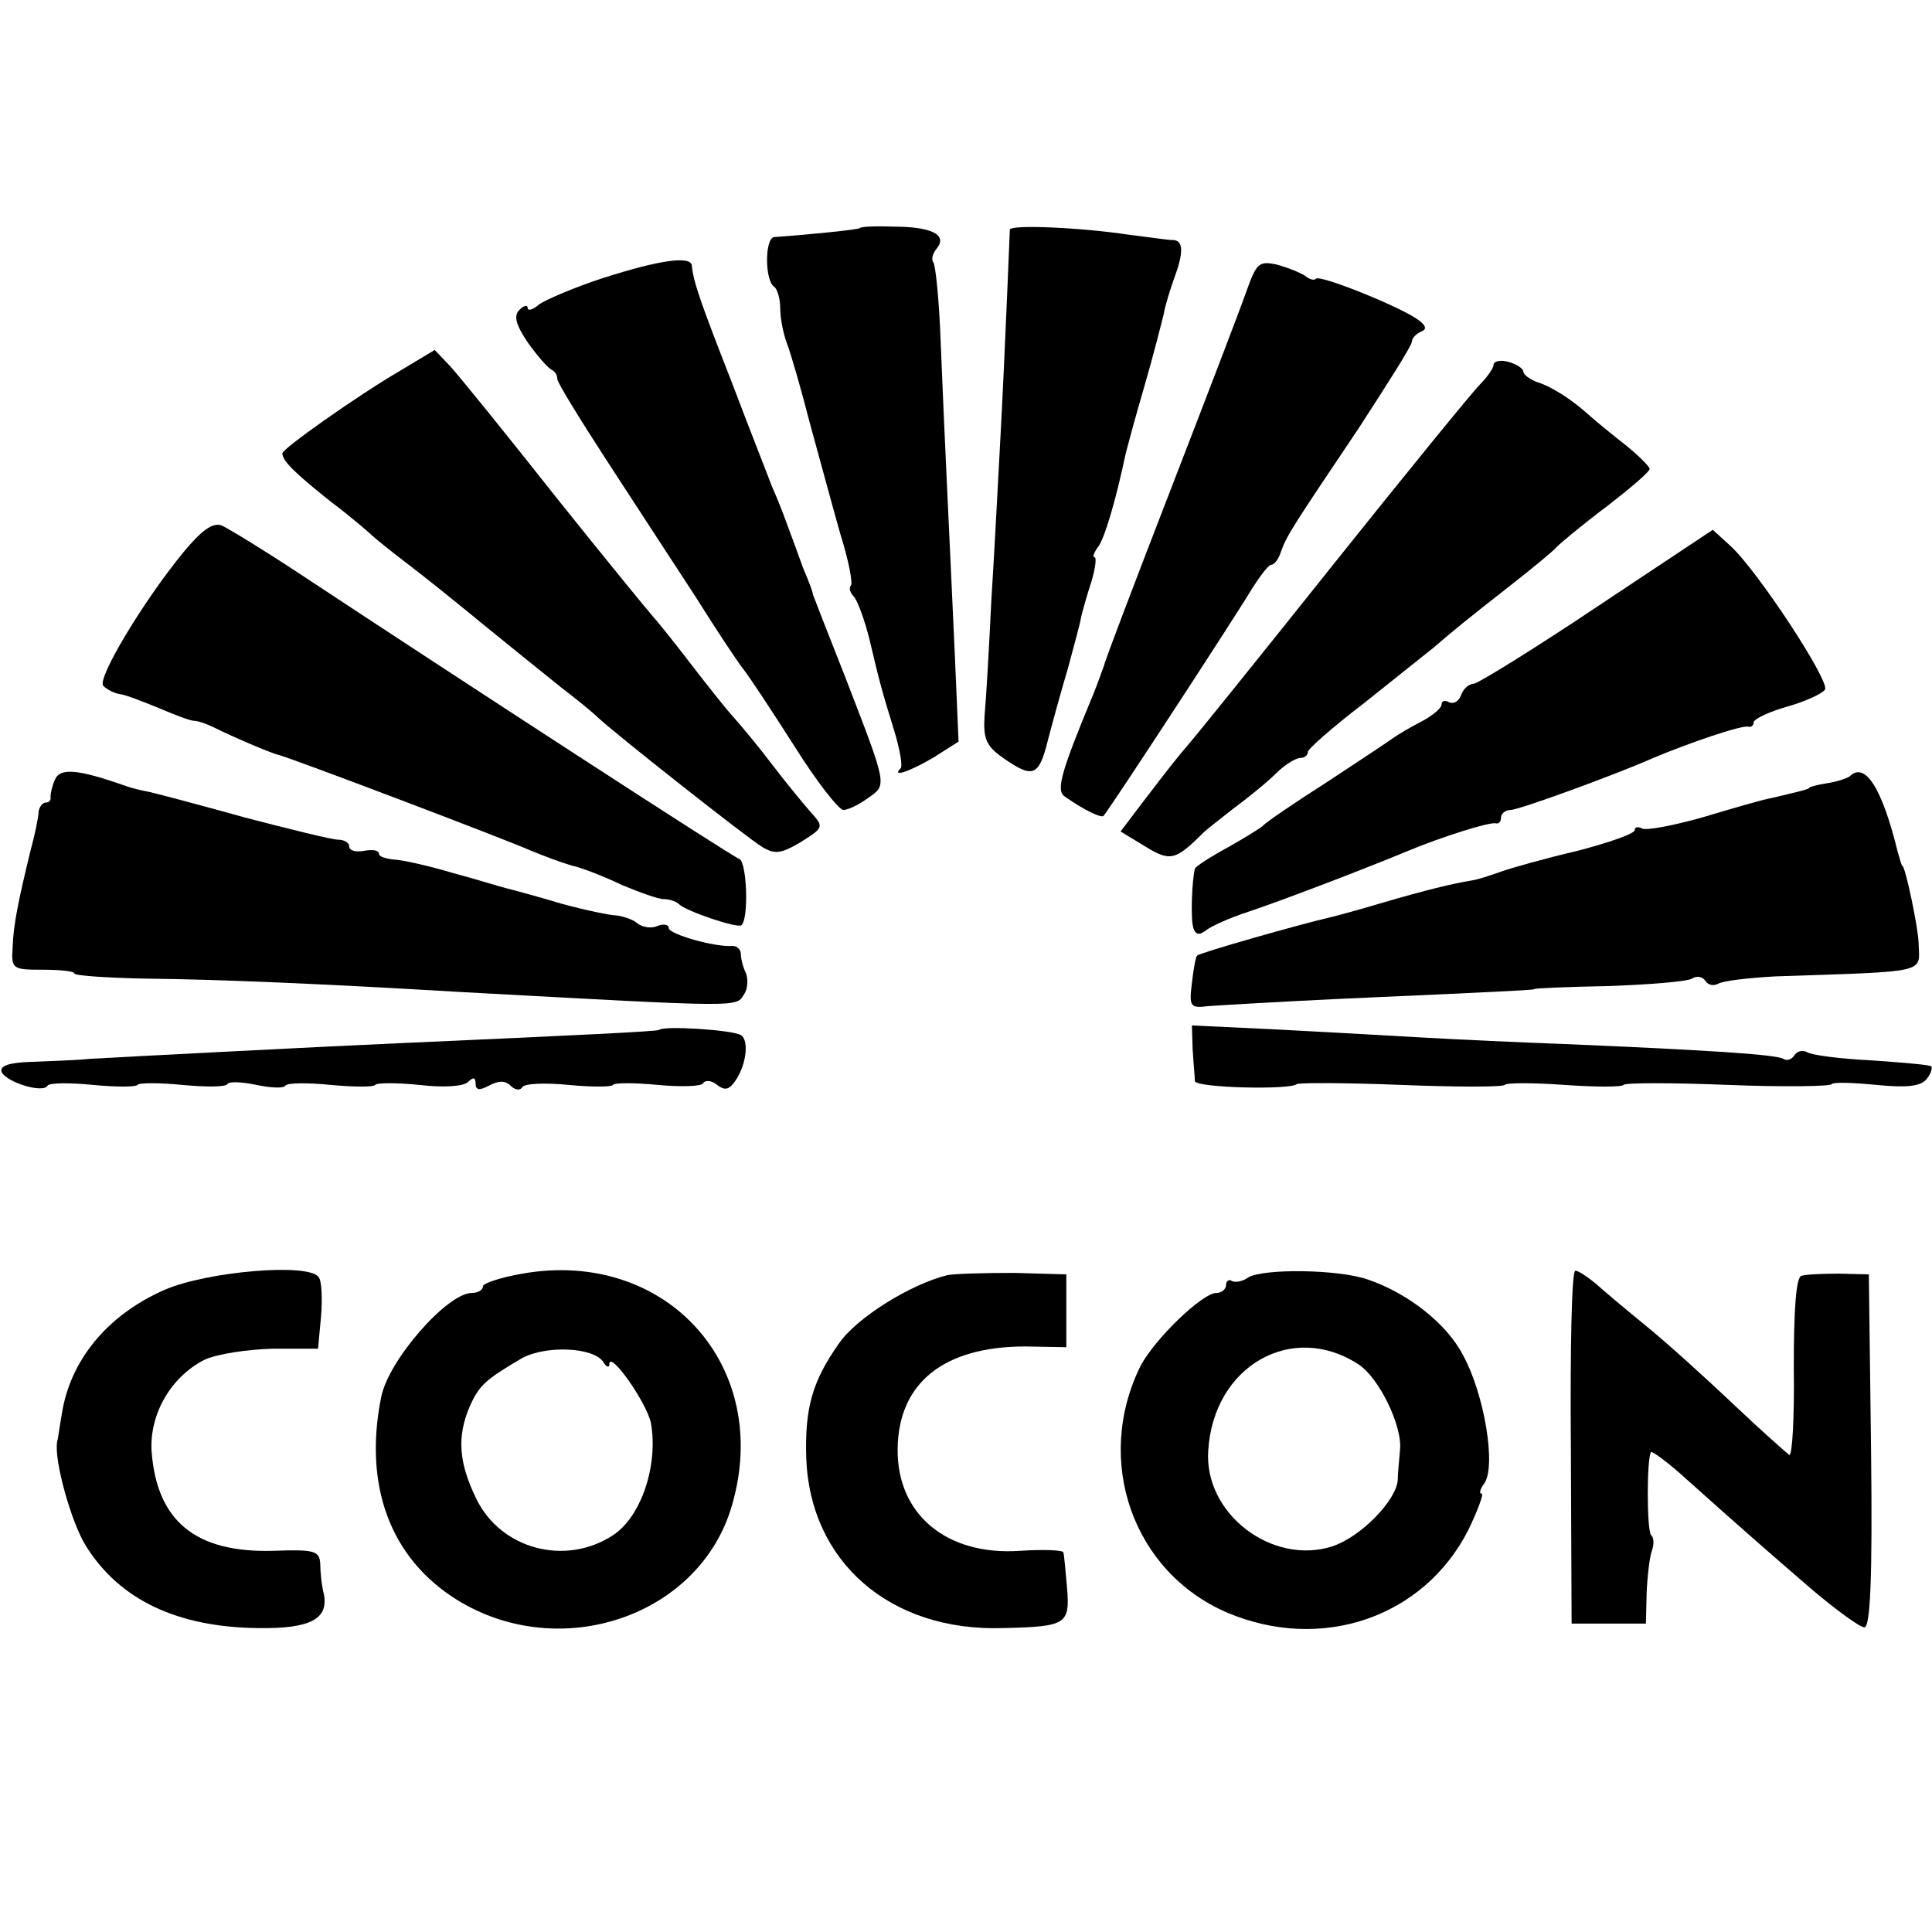 <?xml version="1.0" standalone="no"?>
<!DOCTYPE svg PUBLIC "-//W3C//DTD SVG 20010904//EN"
 "http://www.w3.org/TR/2001/REC-SVG-20010904/DTD/svg10.dtd">
<svg version="1.0" xmlns="http://www.w3.org/2000/svg"
 width="260pt" height="260pt" viewBox="0 0 260 260"
 preserveAspectRatio="xMidYMid meet">
<g transform="translate(0,260) scale(0.1,-0.1)"
fill="#000000" stroke="none">
<path d="M1157 2293 c-2 -2 -70 -9 -115 -12 -13 -1 -13 -59 0 -67 4 -3 8 -16
8 -29 0 -13 4 -34 9 -47 5 -13 19 -61 31 -108 13 -47 31 -114 41 -149 11 -35
17 -66 14 -69 -3 -3 -1 -10 5 -16 5 -7 14 -32 20 -56 14 -59 16 -67 33 -122 8
-26 12 -49 9 -52 -13 -13 13 -4 45 15 l33 21 -5 116 c-7 156 -14 295 -19 420
-2 57 -7 106 -10 109 -3 4 -1 12 5 19 14 18 -7 29 -59 29 -24 1 -44 0 -45 -2z"/>
<path d="M1359 2291 c0 -3 -2 -46 -4 -96 -2 -49 -6 -135 -9 -190 -3 -55 -8
-152 -12 -215 -3 -63 -7 -132 -9 -153 -2 -31 2 -41 25 -57 40 -28 48 -25 60
23 6 23 18 67 27 97 8 30 17 62 18 70 2 8 8 30 14 48 5 17 7 32 4 32 -3 0 -1
6 4 13 9 10 25 65 38 127 2 8 13 49 25 90 12 41 23 85 26 97 2 12 9 34 14 48
13 35 13 52 -2 52 -7 0 -33 4 -58 7 -66 10 -160 14 -161 7z"/>
<path d="M812 2226 c-40 -13 -79 -30 -87 -36 -8 -7 -15 -9 -15 -4 0 4 -5 3
-11 -3 -8 -8 -5 -20 12 -45 13 -18 27 -34 32 -36 4 -2 7 -7 7 -12 0 -5 31 -55
68 -112 37 -57 90 -138 118 -181 27 -43 56 -87 64 -97 8 -10 39 -57 69 -104
30 -48 60 -86 66 -86 6 0 21 7 33 16 26 18 27 14 -31 164 -23 58 -42 107 -43
110 0 3 -6 19 -13 35 -6 17 -16 44 -22 60 -6 17 -15 39 -20 50 -4 11 -29 74
-54 140 -43 110 -52 136 -54 158 -2 13 -44 7 -119 -17z"/>
<path d="M1677 2207 c-8 -23 -54 -143 -102 -267 -48 -124 -88 -229 -89 -235
-2 -5 -8 -23 -15 -40 -44 -106 -50 -129 -38 -137 27 -19 49 -29 52 -26 7 7
180 272 200 306 11 17 22 32 26 32 4 0 10 8 13 18 8 22 16 34 104 165 39 60
72 112 72 117 0 5 6 11 13 14 8 3 6 9 -8 18 -30 19 -128 58 -134 53 -2 -3 -9
-1 -15 4 -6 4 -23 11 -38 15 -24 5 -27 2 -41 -37z"/>
<path d="M540 2102 c-60 -35 -160 -106 -160 -112 0 -10 16 -26 65 -65 28 -21
52 -42 55 -45 3 -3 25 -21 50 -40 25 -19 72 -57 106 -85 33 -27 78 -63 99 -80
21 -16 43 -34 49 -40 22 -21 202 -163 222 -175 17 -10 25 -9 52 7 30 19 31 20
14 39 -9 10 -33 39 -52 64 -19 25 -43 54 -53 65 -10 11 -37 45 -60 75 -23 30
-45 57 -48 60 -3 3 -62 75 -130 160 -67 85 -132 165 -143 177 l-21 22 -45 -27z"/>
<path d="M2010 2109 c0 -4 -8 -16 -18 -26 -10 -10 -99 -119 -198 -243 -98
-123 -186 -232 -194 -241 -17 -20 -25 -30 -64 -81 l-28 -37 33 -20 c34 -21 41
-19 79 19 3 3 21 17 40 32 19 14 45 35 57 47 12 12 27 21 33 21 5 0 10 3 10 8
0 4 34 34 76 66 41 33 84 67 94 75 24 21 45 38 105 85 28 22 55 44 60 50 6 6
36 31 68 55 31 24 57 46 57 50 0 3 -14 17 -31 31 -18 14 -40 32 -49 40 -24 22
-52 40 -72 46 -10 4 -18 10 -18 14 0 4 -9 10 -20 13 -11 3 -20 1 -20 -4z"/>
<path d="M247 1857 c-55 -67 -117 -171 -108 -180 5 -5 15 -10 22 -11 8 -1 31
-10 53 -19 21 -9 42 -17 47 -17 5 0 17 -4 27 -9 24 -12 75 -34 87 -37 14 -3
304 -113 340 -129 17 -7 41 -16 55 -20 14 -3 44 -15 67 -26 24 -10 49 -19 56
-19 8 0 17 -3 21 -7 9 -9 79 -33 84 -28 10 10 7 85 -3 89 -11 4 -377 242 -595
386 -47 31 -93 59 -102 63 -12 4 -27 -7 -51 -36z"/>
<path d="M2150 1784 c-85 -57 -160 -103 -166 -104 -7 0 -15 -7 -18 -16 -3 -8
-10 -12 -16 -9 -5 3 -10 2 -10 -3 0 -5 -12 -15 -27 -23 -16 -8 -32 -18 -38
-22 -5 -4 -46 -31 -90 -60 -44 -28 -82 -54 -85 -58 -3 -3 -24 -16 -47 -29 -24
-13 -44 -26 -45 -29 -4 -17 -6 -68 -2 -80 3 -9 8 -10 17 -3 6 5 32 17 57 25
48 16 165 61 215 82 46 19 109 39 118 37 4 -1 7 2 7 8 0 5 6 10 13 10 11 0
140 47 192 70 45 19 120 45 128 42 4 -1 7 2 7 6 0 4 20 14 45 21 25 7 48 18
51 23 7 11 -92 162 -128 194 l-23 21 -155 -103z"/>
<path d="M74 1551 c-4 -9 -6 -19 -6 -23 1 -5 -2 -8 -6 -8 -5 0 -9 -6 -10 -12
0 -7 -5 -31 -11 -53 -16 -66 -23 -99 -24 -130 -2 -29 0 -30 40 -30 24 0 43 -2
43 -5 0 -3 44 -6 98 -7 96 -1 237 -7 422 -18 387 -21 370 -21 382 -2 4 6 5 19
2 27 -4 8 -7 20 -7 26 0 6 -5 11 -11 11 -24 -2 -86 16 -86 24 0 5 -7 6 -15 3
-8 -4 -21 -2 -28 4 -6 5 -19 9 -27 10 -8 0 -42 7 -75 16 -33 10 -67 19 -75 21
-8 2 -40 12 -70 20 -30 9 -65 17 -77 18 -13 1 -23 4 -23 8 0 5 -9 6 -20 4 -11
-2 -20 0 -20 6 0 5 -7 9 -15 9 -8 0 -65 14 -126 30 -61 17 -118 32 -127 34
-10 2 -24 5 -32 8 -65 23 -89 25 -96 9z"/>
<path d="M2489 1555 c-3 -2 -16 -7 -30 -9 -13 -2 -24 -5 -24 -6 0 -2 -13 -5
-51 -14 -12 -2 -53 -14 -93 -26 -39 -11 -76 -18 -81 -15 -6 3 -10 2 -10 -2 0
-5 -35 -17 -77 -28 -43 -10 -89 -23 -103 -28 -14 -5 -32 -11 -40 -12 -25 -4
-62 -13 -120 -30 -30 -9 -63 -18 -72 -20 -39 -9 -173 -47 -177 -51 -2 -2 -5
-19 -7 -37 -4 -32 -2 -34 22 -31 14 1 96 6 182 10 249 11 257 12 257 13 0 1
45 3 100 4 55 2 105 6 112 10 6 4 14 3 18 -3 4 -6 11 -7 17 -4 6 4 41 8 77 10
209 7 194 4 193 44 0 19 -18 105 -22 105 -1 0 -3 8 -6 18 -21 86 -44 123 -65
102z"/>
<path d="M887 1214 c-2 -2 -105 -7 -352 -18 -92 -4 -363 -18 -415 -21 -19 -2
-55 -3 -78 -4 -29 -1 -42 -5 -40 -13 5 -14 56 -30 62 -19 3 4 30 4 61 1 31 -3
58 -3 60 0 2 3 29 3 60 0 31 -3 58 -3 61 1 2 4 20 3 39 -1 19 -4 37 -5 39 -1
3 4 30 4 61 1 31 -3 58 -3 60 0 2 3 29 3 59 0 33 -4 60 -2 66 4 7 7 10 6 10
-2 0 -9 5 -10 18 -3 13 7 22 7 29 0 6 -6 13 -7 16 -2 3 5 31 6 62 3 31 -3 58
-3 60 0 2 3 29 3 60 0 31 -3 59 -2 61 2 3 5 12 4 19 -2 9 -7 15 -7 22 2 17 21
22 58 10 65 -11 7 -104 13 -110 7z"/>
<path d="M1605 1188 c1 -18 3 -37 3 -43 2 -9 128 -12 137 -4 2 2 65 2 140 -1
75 -3 138 -3 140 0 2 3 38 3 80 0 42 -3 78 -3 80 0 2 3 65 3 140 0 75 -3 139
-2 140 1 2 3 29 2 60 -1 40 -4 59 -2 67 7 6 7 9 15 7 18 -2 2 -38 5 -80 8 -42
2 -81 7 -87 11 -6 3 -13 2 -17 -4 -4 -6 -10 -8 -15 -5 -9 6 -106 12 -295 20
-55 2 -143 6 -195 9 -52 3 -142 8 -200 11 l-106 5 1 -32z"/>
<path d="M703 886 c-29 -5 -53 -13 -53 -17 0 -5 -7 -9 -15 -9 -33 0 -112 -90
-122 -140 -24 -119 12 -217 102 -273 139 -86 327 -22 370 127 55 188 -89 346
-282 312z m109 -119 c4 -7 8 -8 8 -3 0 20 50 -51 56 -79 10 -57 -13 -126 -51
-151 -64 -42 -151 -19 -184 49 -24 49 -26 84 -9 124 13 29 21 36 70 65 33 18
97 15 110 -5z"/>
<path d="M221 864 c-77 -34 -127 -95 -138 -168 -3 -17 -5 -33 -6 -36 -5 -23
19 -110 39 -141 45 -72 123 -109 232 -110 69 -1 94 12 88 45 -3 11 -5 30 -5
41 -1 18 -7 20 -63 18 -105 -3 -157 40 -164 134 -3 50 26 100 71 123 17 8 58
14 92 15 l61 0 4 43 c2 24 1 48 -3 53 -12 20 -151 8 -208 -17z"/>
<path d="M1275 884 c-49 -12 -122 -57 -146 -92 -36 -51 -46 -87 -44 -154 5
-140 113 -234 265 -229 85 2 90 5 86 54 -2 23 -4 45 -5 48 -1 3 -27 4 -58 2
-99 -7 -166 49 -165 137 1 89 62 138 172 138 l55 -1 0 49 0 49 -70 2 c-38 0
-79 -1 -90 -3z"/>
<path d="M1680 881 c-8 -6 -18 -7 -22 -5 -4 3 -8 0 -8 -5 0 -6 -6 -11 -13 -11
-19 0 -83 -62 -102 -98 -63 -127 -11 -277 116 -332 127 -54 265 -7 325 111 13
27 21 49 18 49 -4 0 -2 6 3 13 17 22 1 120 -28 173 -22 43 -75 84 -128 102
-40 14 -140 15 -161 3z m148 -117 c28 -18 60 -84 56 -116 -1 -13 -3 -31 -3
-40 -2 -27 -49 -76 -88 -89 -81 -26 -173 44 -167 129 7 114 113 174 202 116z"/>
<path d="M2114 653 l1 -238 50 0 50 0 1 42 c1 22 4 48 7 56 3 8 3 18 -1 21 -6
7 -6 105 0 112 2 1 24 -15 48 -37 86 -77 106 -94 166 -146 34 -29 67 -53 73
-53 8 0 11 66 9 238 l-3 237 -40 1 c-22 0 -45 -1 -51 -3 -7 -3 -10 -46 -10
-123 1 -66 -2 -119 -6 -118 -3 2 -37 32 -75 68 -38 36 -90 83 -117 105 -27 22
-58 48 -69 58 -11 9 -23 17 -27 17 -5 0 -7 -107 -6 -237z"/>
</g>
</svg>
